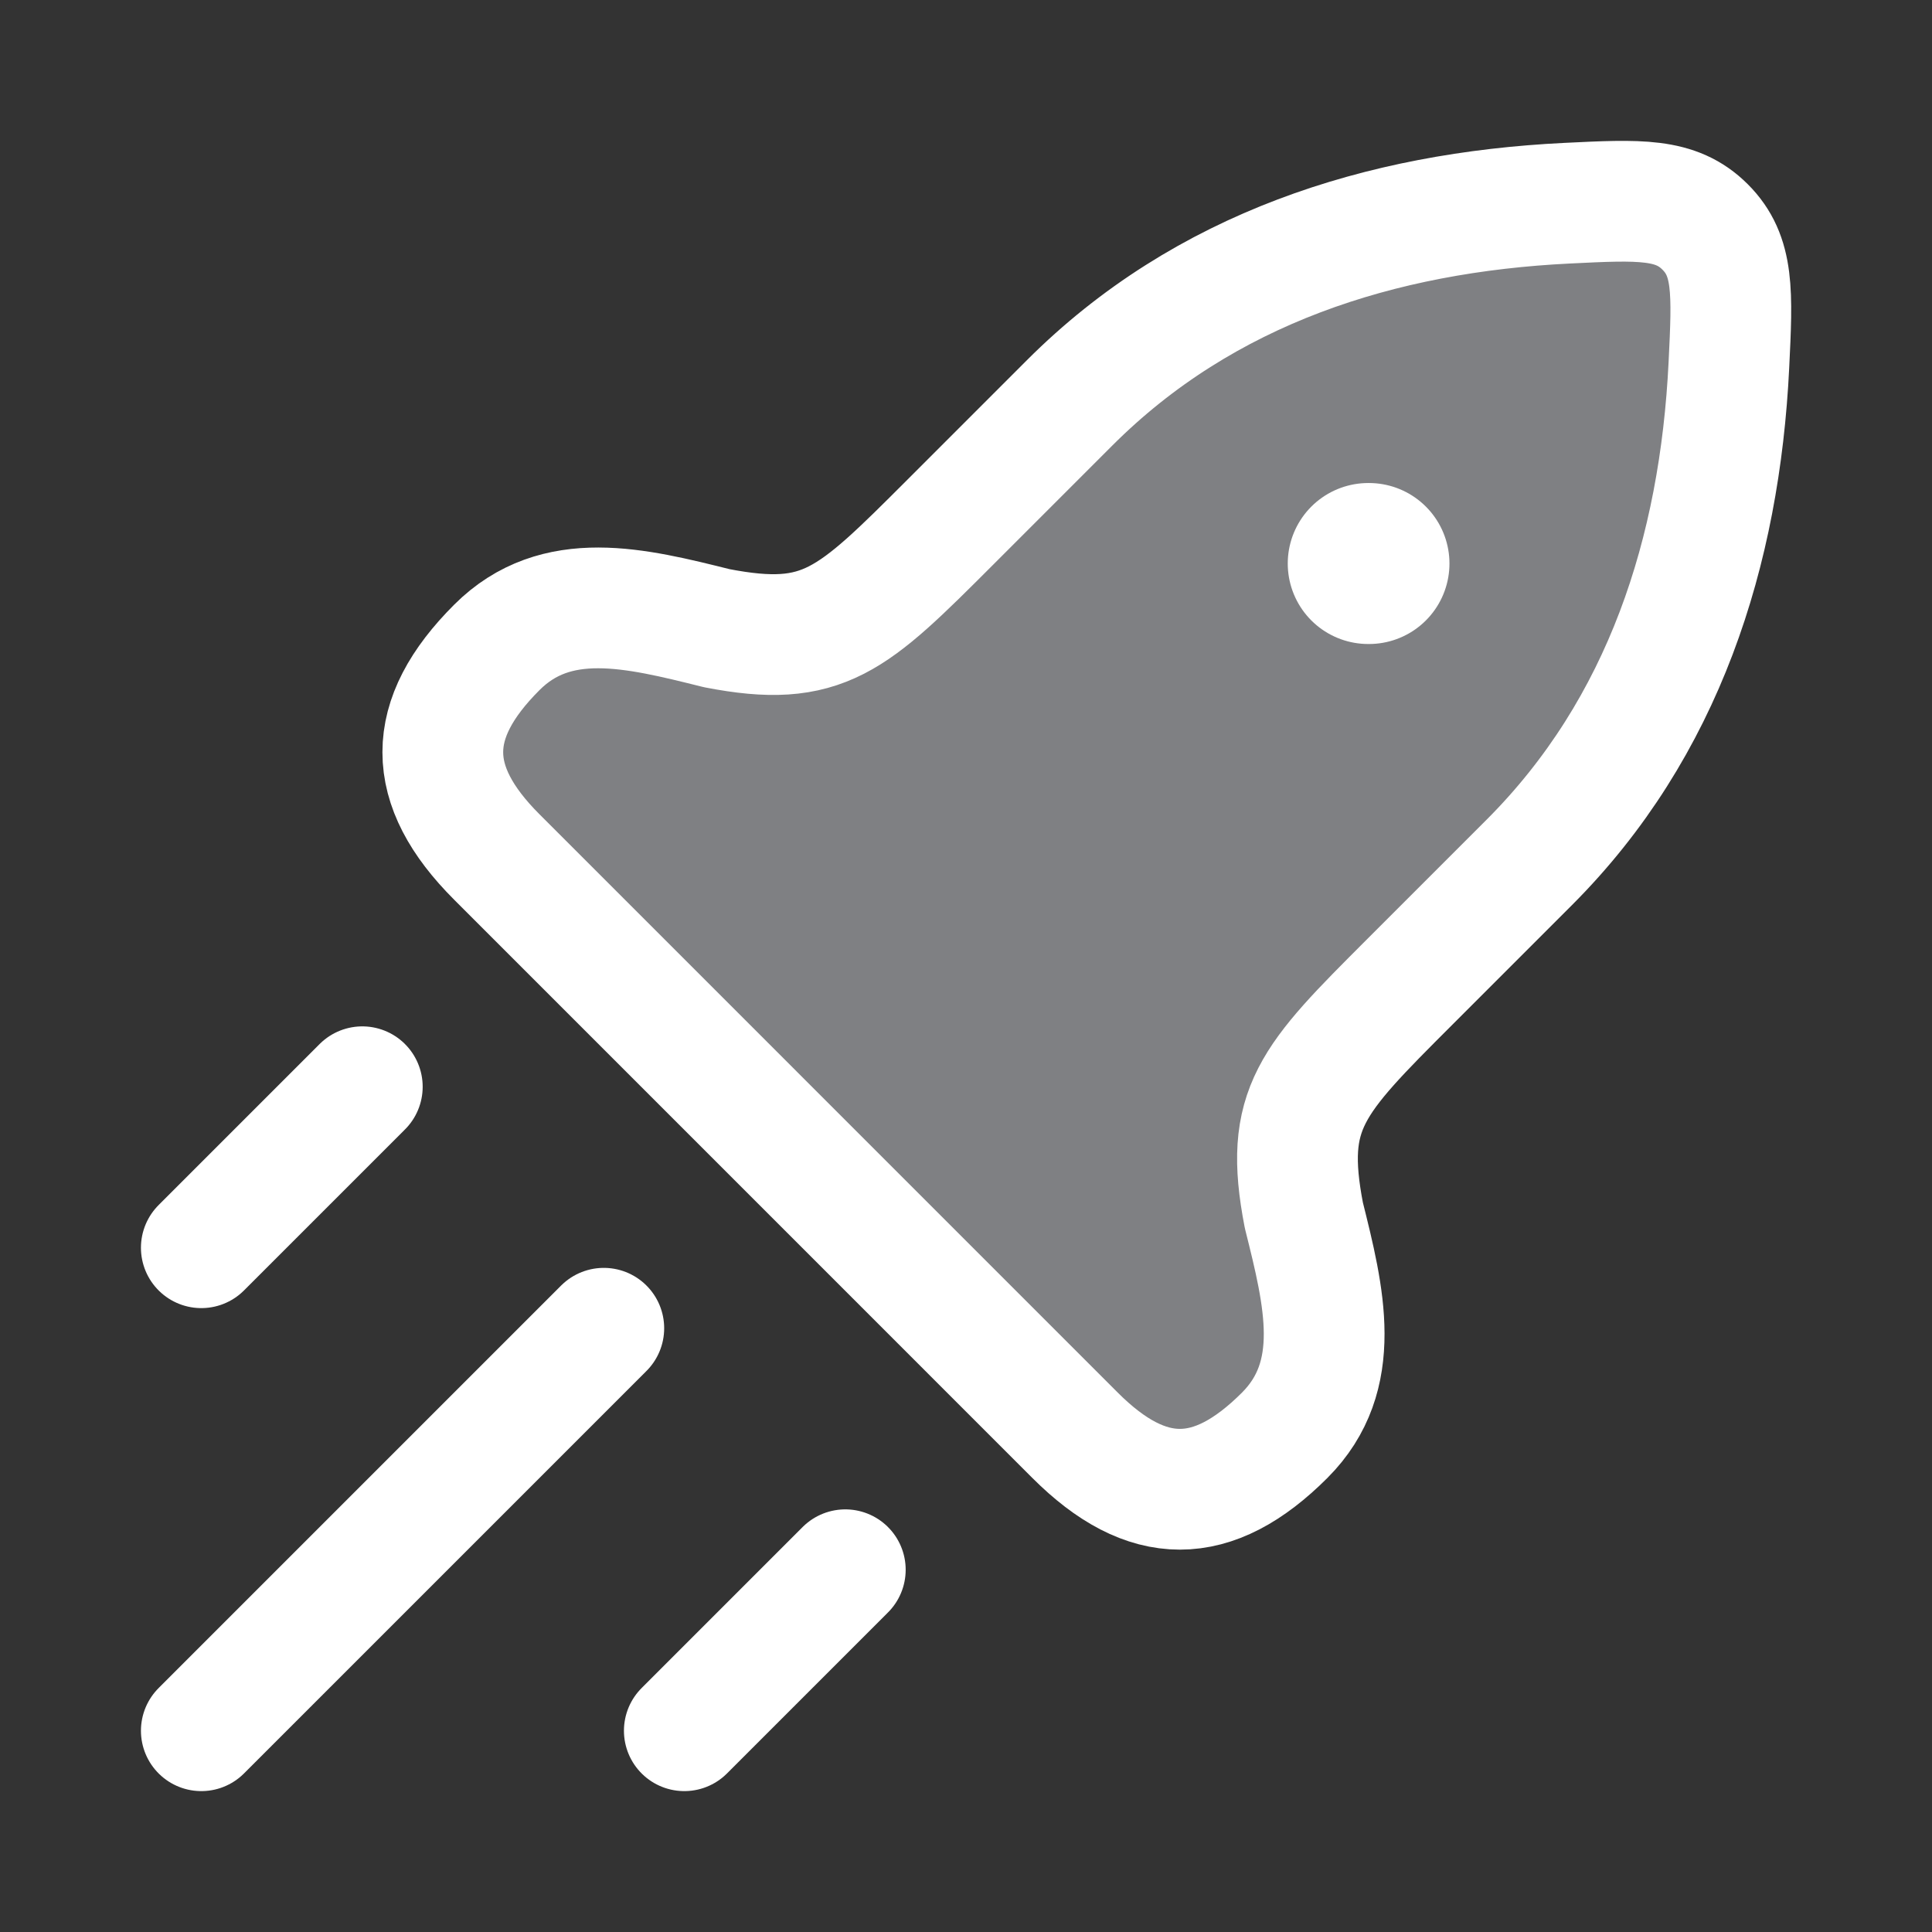 <svg width="40" height="40" viewBox="0 0 40 40" fill="none" xmlns="http://www.w3.org/2000/svg">
<rect x="0" y="0" width="40" height="40" fill="#333333" stroke="none"/>
<path d="M19.67 10.816L22.146 8.34C24.934 5.552 28.584 4.396 32.447 4.207C33.949 4.133 34.7 4.096 35.303 4.699C35.905 5.301 35.868 6.052 35.795 7.555C35.606 11.418 34.449 15.067 31.662 17.855L29.186 20.331C27.146 22.37 26.567 22.95 26.995 25.162C27.417 26.851 27.826 28.487 26.598 29.716C25.108 31.206 23.748 31.206 22.258 29.716L10.286 17.743C8.795 16.253 8.795 14.894 10.286 13.404C11.514 12.175 13.15 12.584 14.84 13.006C17.051 13.434 17.631 12.855 19.67 10.816Z" fill="#7F8083" stroke="white" stroke-width="2.5" stroke-linejoin="round"/>
<path d="M28.328 11.667H28.343" stroke="white" stroke-width="3.333" stroke-linecap="round" stroke-linejoin="round"/>
<path d="M4.168 35.833L12.501 27.5" stroke="white" stroke-width="2.5" stroke-linecap="round"/>
<path d="M14.168 35.833L17.501 32.5" stroke="white" stroke-width="2.5" stroke-linecap="round"/>
<path d="M4.168 25.833L7.501 22.5" stroke="white" stroke-width="2.5" stroke-linecap="round"/>
</svg>
